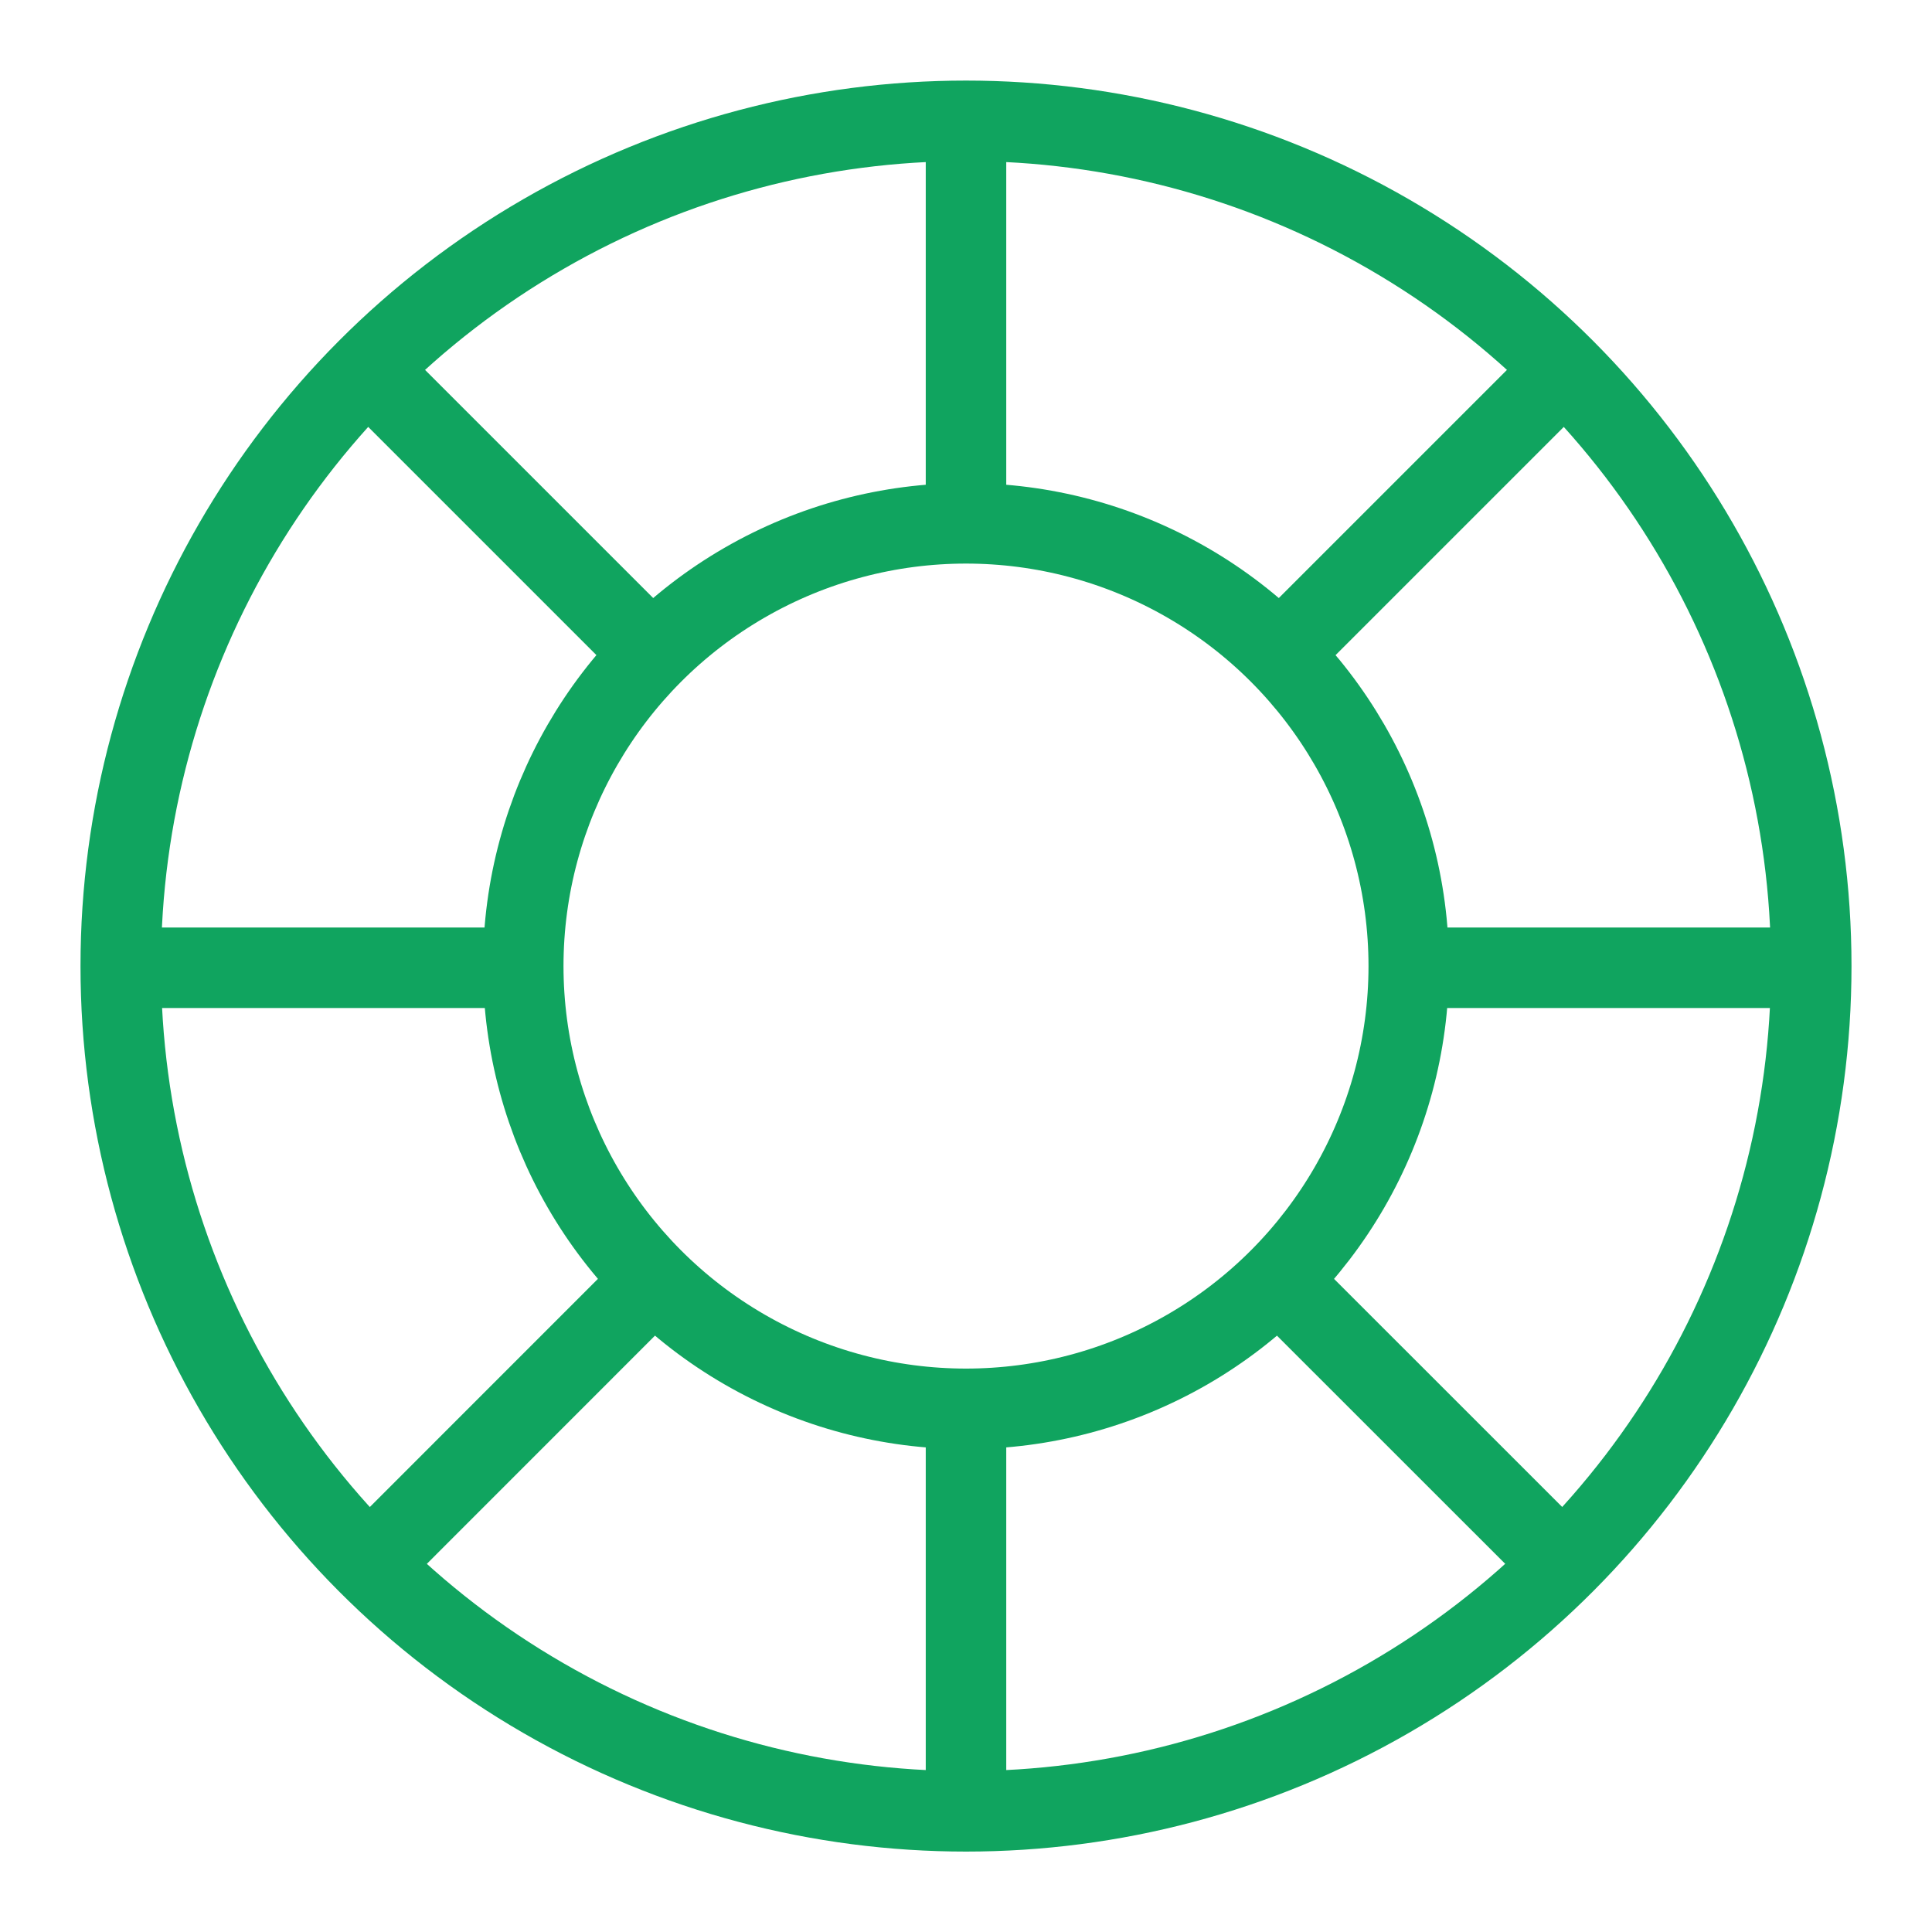 <svg width="24" height="24" viewBox="0 0 24 24" fill="none" xmlns="http://www.w3.org/2000/svg">
<circle cx="12" cy="12.001" r="10.5" stroke="#10A45F" stroke-linecap="round" stroke-linejoin="round"/>
<circle cx="12" cy="12.001" r="5.5" stroke="#10A45F" stroke-linecap="round" stroke-linejoin="round"/>
<path d="M12 1.74L12 6.138M12 22.303L12 17.581" stroke="#10A45F" stroke-linecap="square"/>
<path d="M1.719 12.022L6.116 12.022M22.281 12.022L17.56 12.022" stroke="#10A45F" stroke-linecap="square"/>
<path d="M19.27 19.291L16.16 16.182M4.73 4.752L8.068 8.09" stroke="#10A45F" stroke-linecap="square"/>
<path d="M19.27 4.752L16.16 7.862M4.73 19.292L8.068 15.953" stroke="#10A45F" stroke-linecap="square"/>
</svg>
